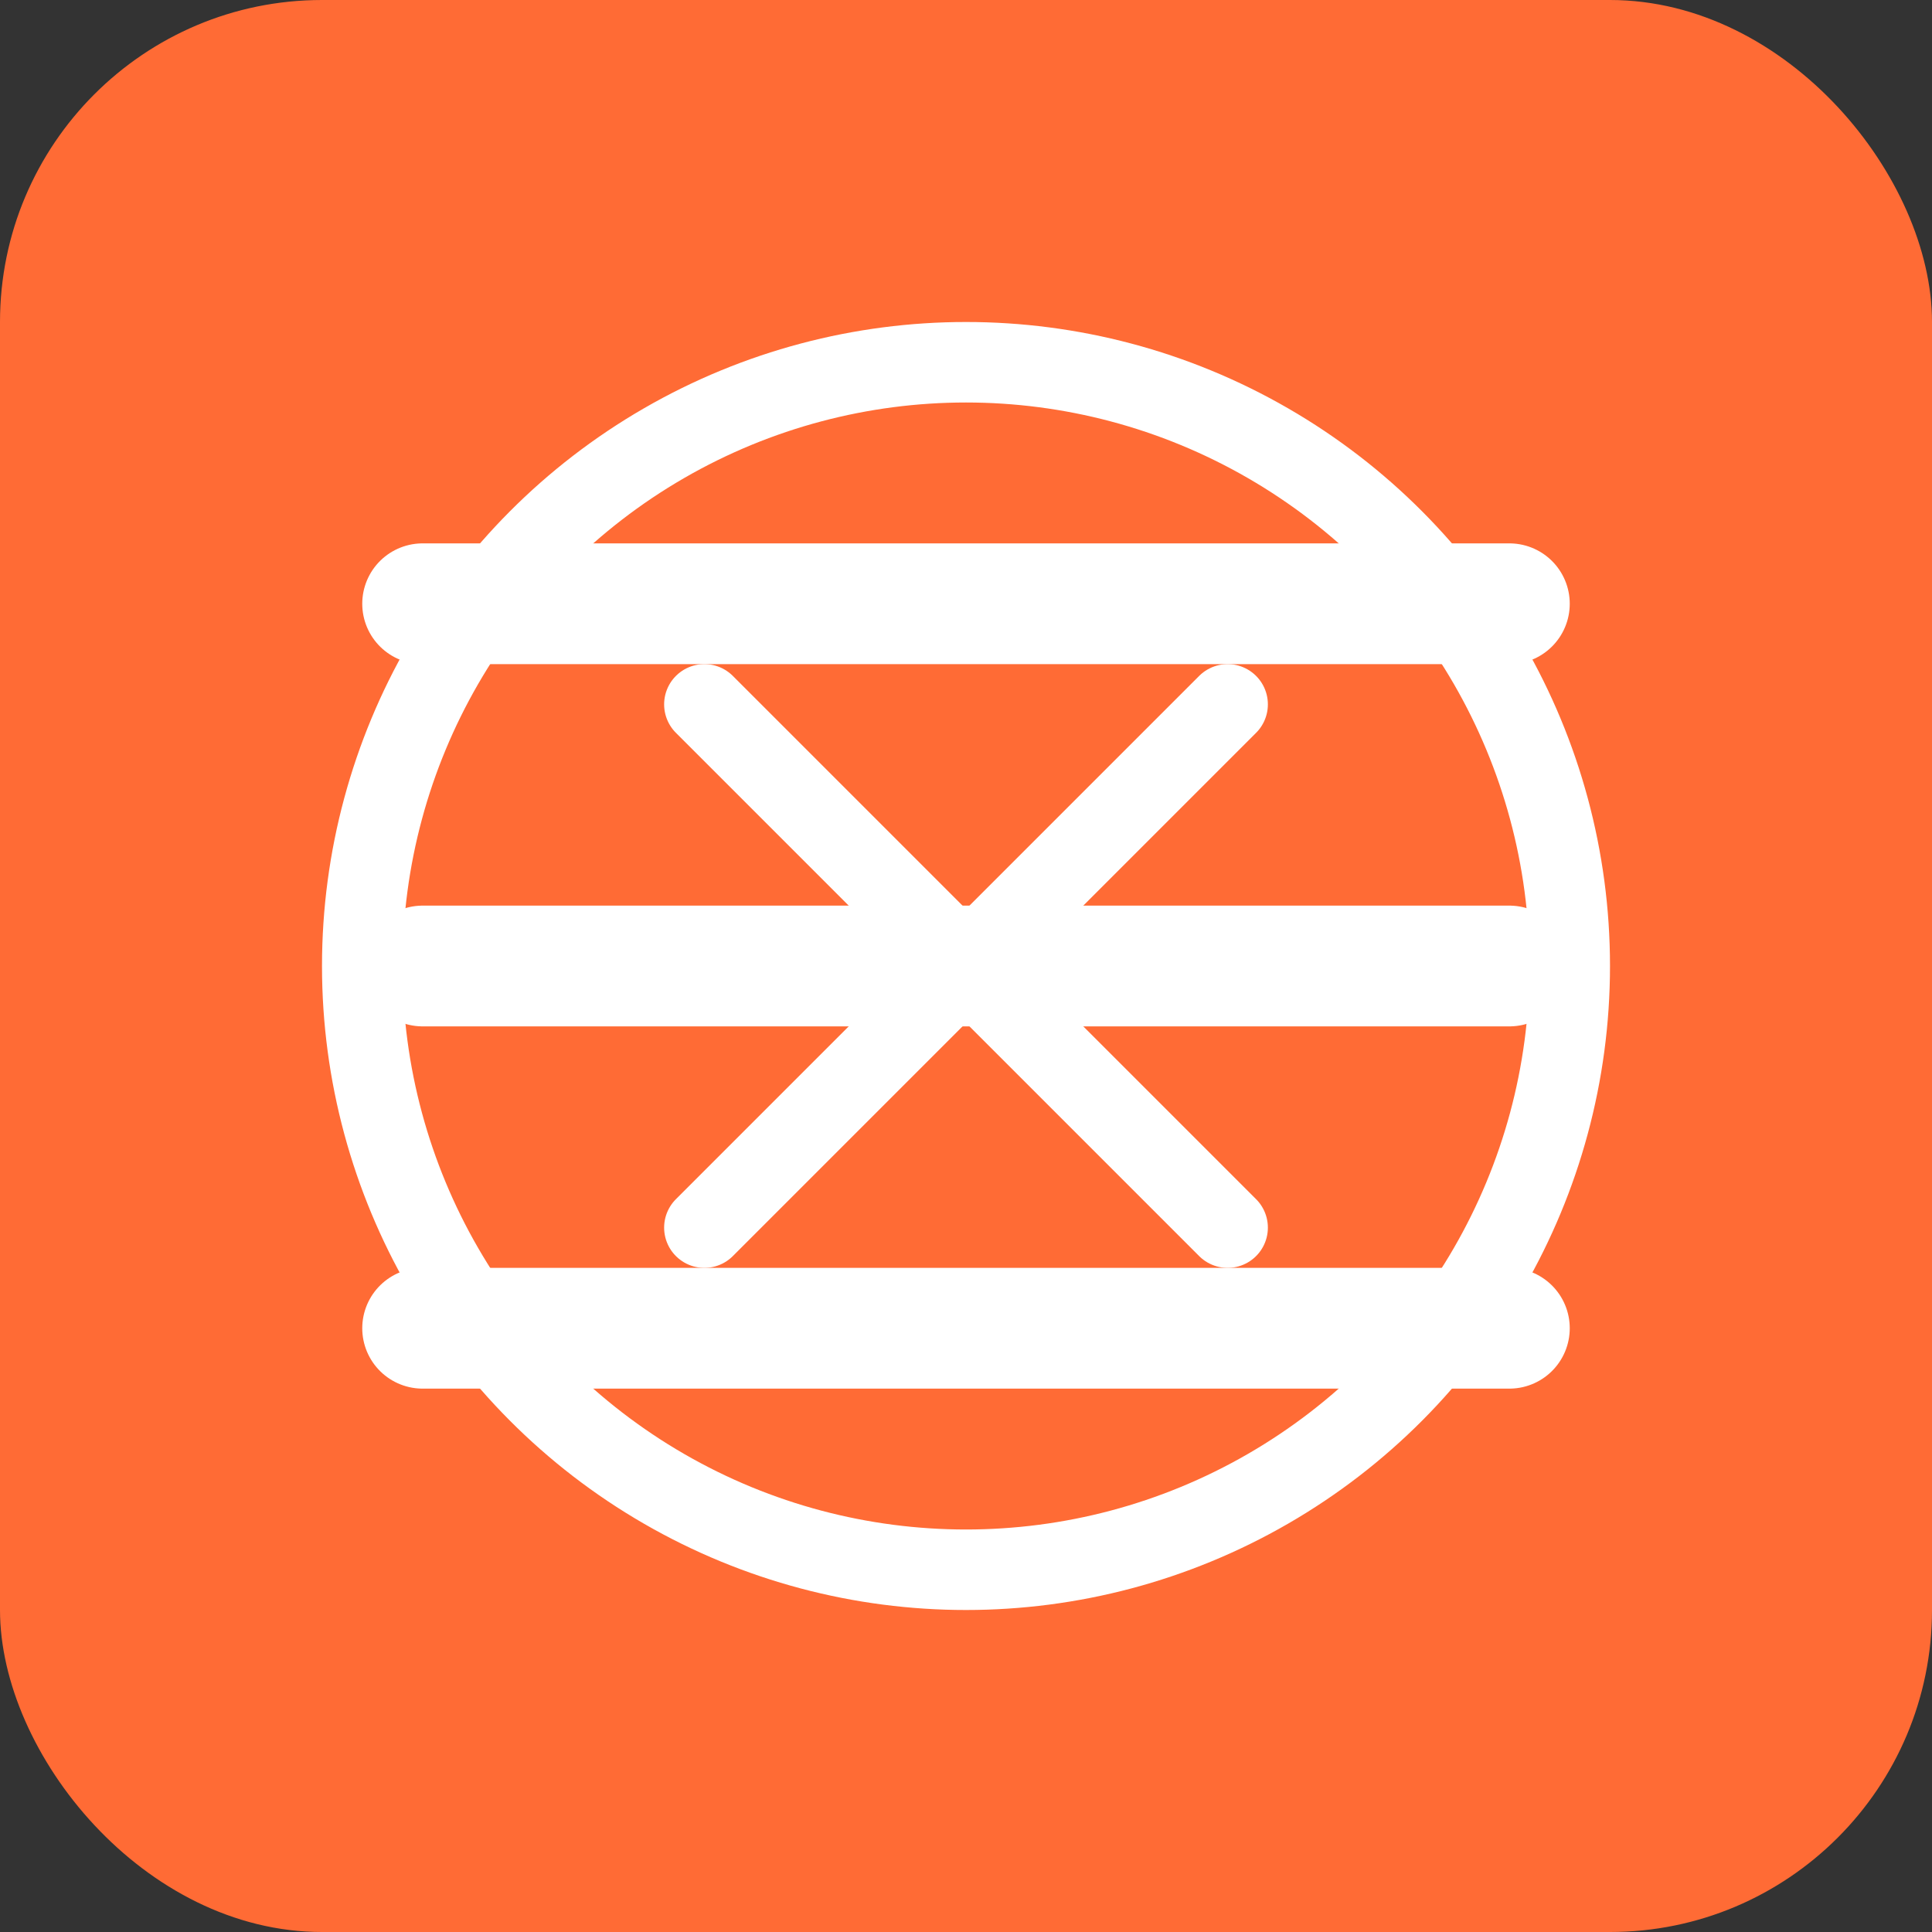 <?xml version="1.0" encoding="UTF-8"?>
<svg width="192" height="192" viewBox="0 0 192 192" fill="none" xmlns="http://www.w3.org/2000/svg">
  <rect x="0" y="0" width="192" height="192" fill="#333333" stroke="none"/>
  <rect width="192" height="192" rx="32" fill="#FF6B35"/>
  <path d="M42 60H150M42 96H150M42 132H150" stroke="white" stroke-width="12" stroke-linecap="round"/>
  <circle cx="96" cy="96" r="60" stroke="white" stroke-width="8" fill="none"/>
  <path d="M70 70L122 122M122 70L70 122" stroke="white" stroke-width="8" stroke-linecap="round"/>
</svg>
